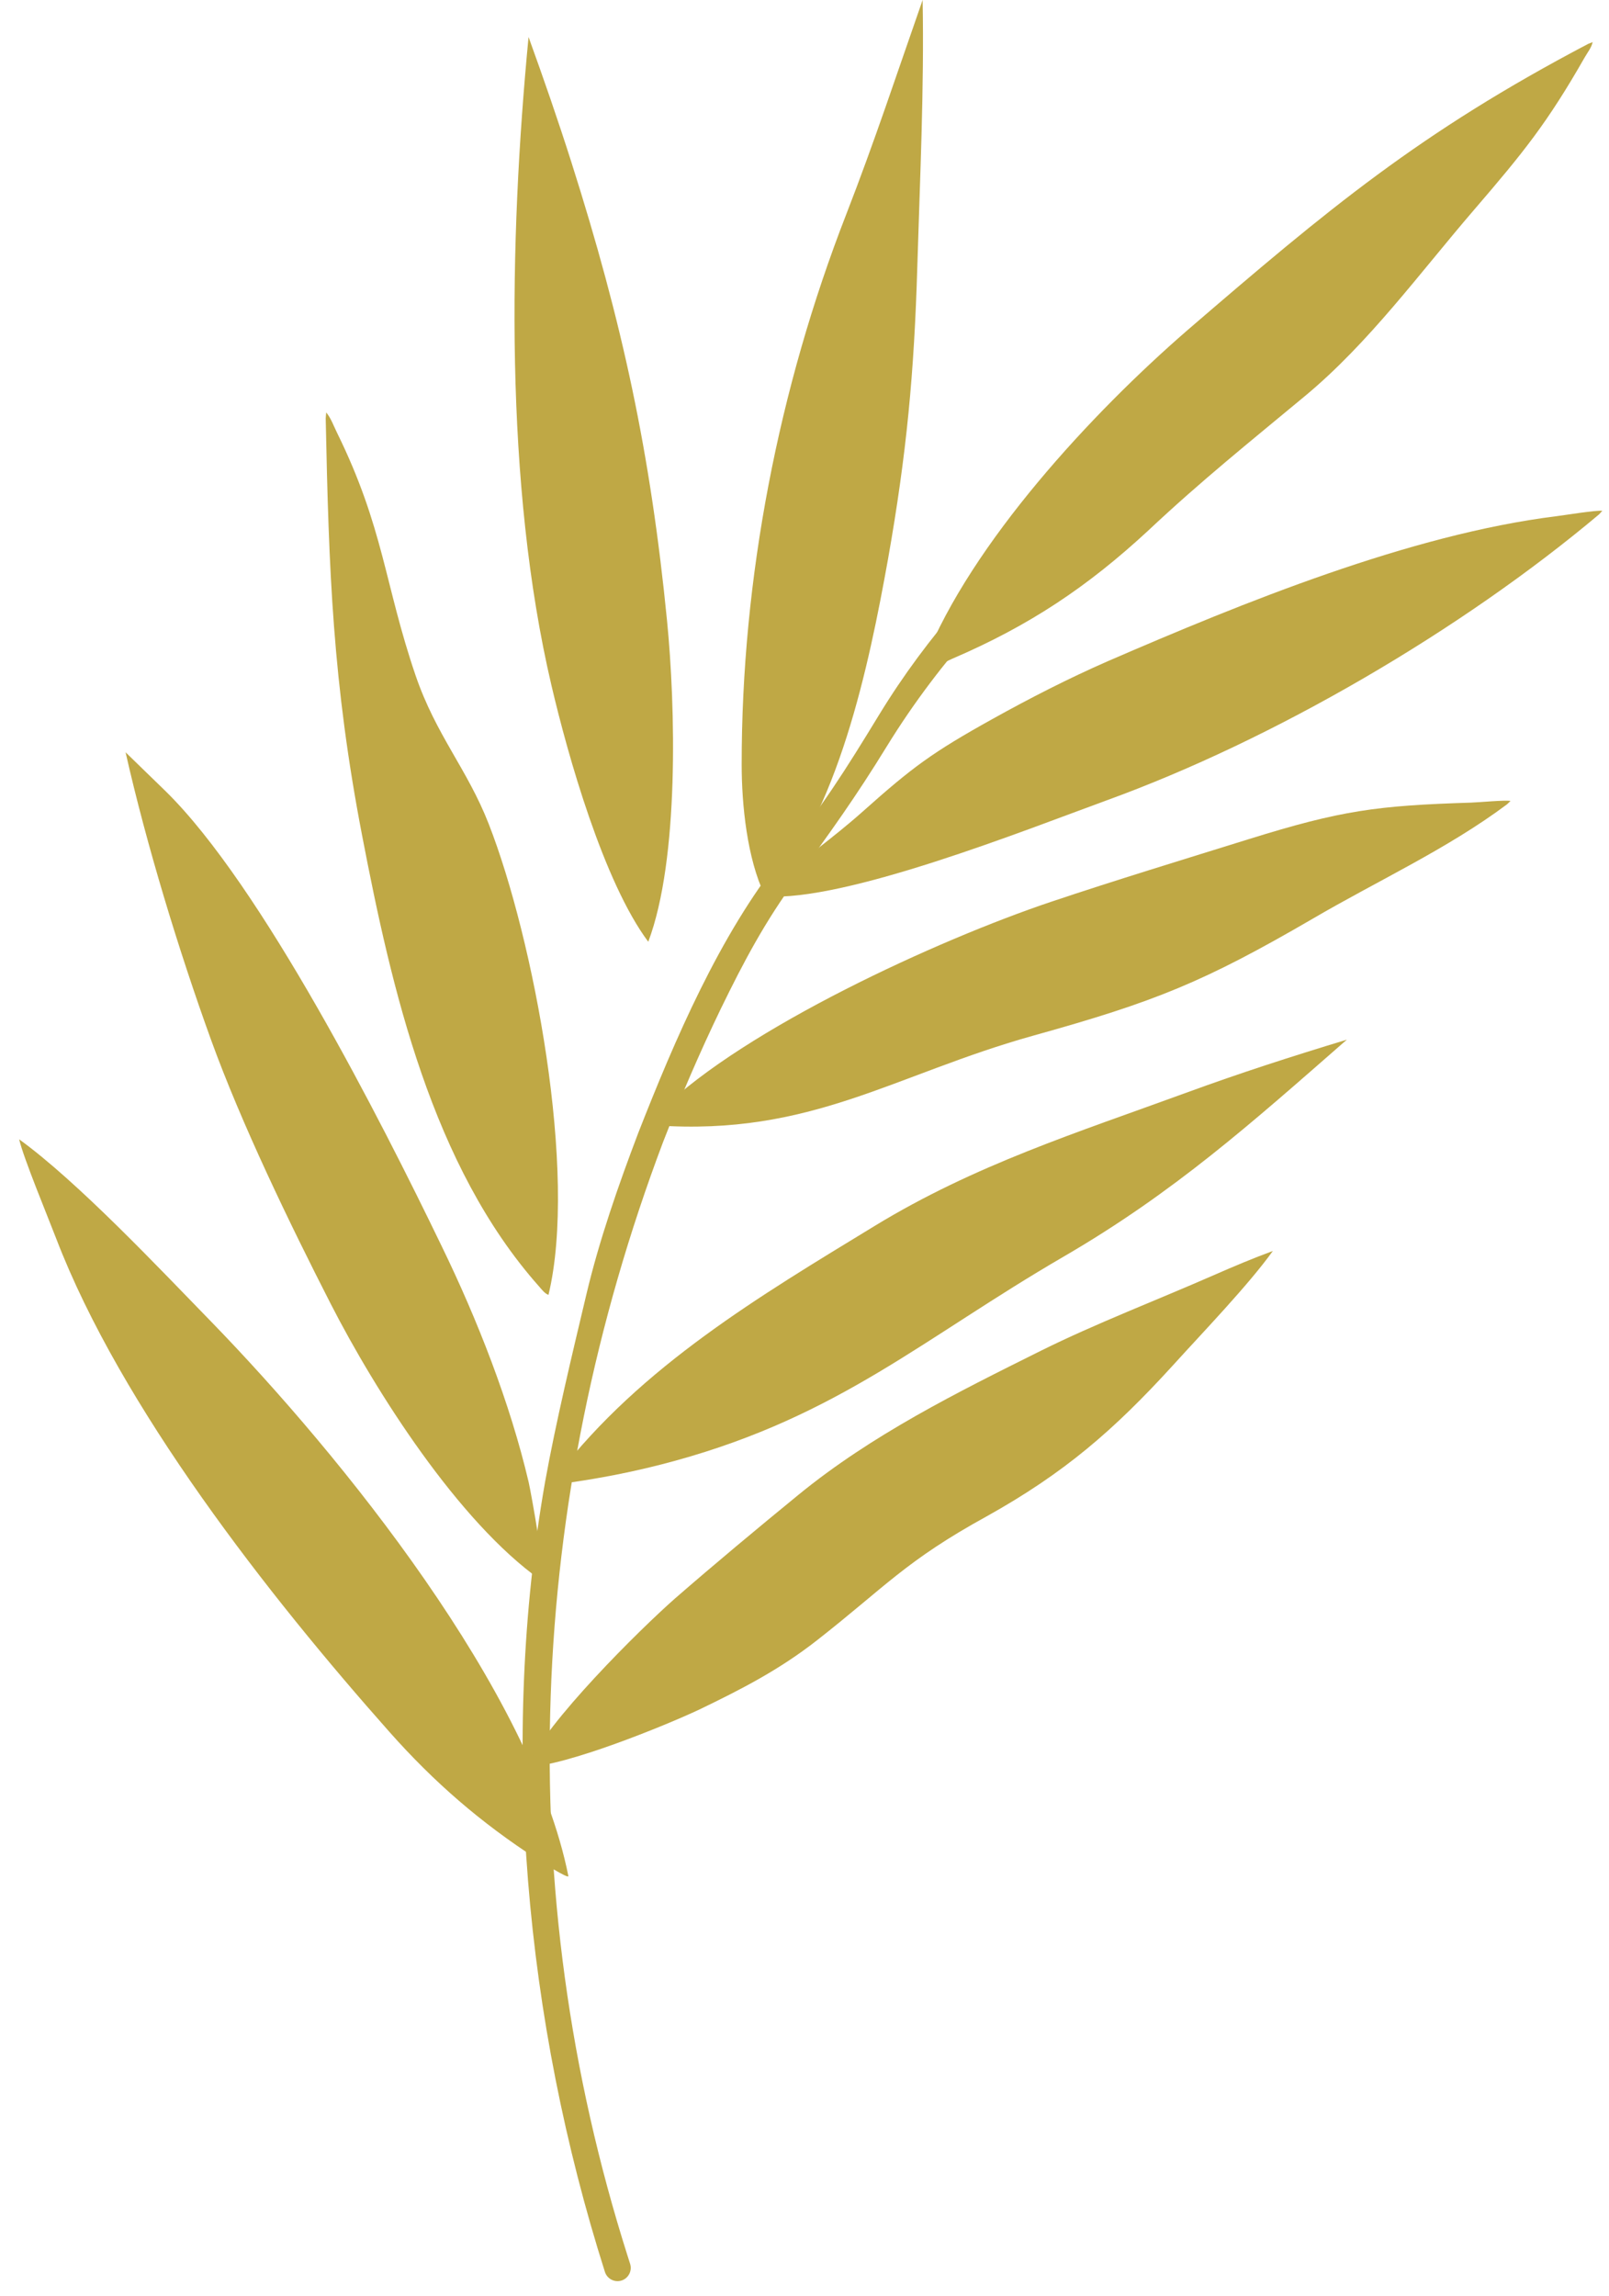 <?xml version="1.0" encoding="UTF-8"?> <svg xmlns="http://www.w3.org/2000/svg" width="68" height="97" viewBox="0 0 68 97" fill="none"><path fill-rule="evenodd" clip-rule="evenodd" d="M28.02 48.253C22.286 63.453 21.594 79.785 26.524 95.303L26.63 95.636C26.724 95.929 26.563 96.246 26.269 96.341C25.976 96.435 25.66 96.273 25.566 95.98C22.197 85.385 21.109 73.589 23.035 62.612C23.488 60.09 24.186 57.193 24.782 54.682C25.324 52.394 26.14 50.055 26.977 47.854C28.518 43.926 30.41 39.507 33.053 36.199C34.753 34.074 35.726 32.539 37.14 30.218C39.266 26.734 41.637 24.269 44.508 21.418C46.936 19.028 48.441 17.486 51.2 15.504C53.027 14.192 54.793 13.008 56.61 11.643C57.208 11.194 59.626 9.293 60.251 9.346C60.796 9.392 60.897 10.025 60.401 10.337C58.025 11.832 55.846 13.529 53.507 15.115C50.152 17.391 48.422 18.93 45.614 21.857C42.487 25.107 39.853 27.665 37.459 31.562C36.177 33.648 35.096 35.159 33.668 37.107C32.332 38.932 31.448 40.594 30.461 42.62C29.566 44.474 28.767 46.335 28.02 48.253Z" fill="#BFA845"></path><path fill-rule="evenodd" clip-rule="evenodd" d="M67.121 1.853C59.99 5.602 56.161 8.806 50.182 13.951C46.156 17.44 41.069 22.918 39.08 27.89C38.708 28.819 39.392 28.209 40.239 27.831C43.491 26.436 45.955 24.798 48.546 22.396C50.775 20.303 52.821 18.666 55.151 16.731C57.858 14.484 59.992 11.542 62.301 8.86C64.368 6.457 65.386 5.204 66.964 2.44C67.108 2.186 67.244 2.043 67.31 1.779L67.121 1.853Z" fill="#BFA845"></path><path fill-rule="evenodd" clip-rule="evenodd" d="M37.529 23.624C38.316 19.171 38.635 15.76 38.768 11.255C38.88 7.509 39.061 3.744 38.992 0C37.908 3.099 36.961 5.978 35.761 9.063C32.905 16.395 31.338 24.442 31.345 32.312C31.346 33.992 31.572 36.261 32.318 37.816C35.432 34.362 36.722 28.114 37.529 23.624Z" fill="#BFA845"></path><path fill-rule="evenodd" clip-rule="evenodd" d="M27.397 39.785C28.715 36.295 28.545 29.817 28.191 26.225C27.491 19.138 26.311 13.652 24.145 6.842C23.579 5.066 22.973 3.316 22.338 1.564C21.509 10.19 21.316 20.473 23.306 28.957C24.004 31.938 25.511 37.259 27.397 39.785Z" fill="#BFA845"></path><path fill-rule="evenodd" clip-rule="evenodd" d="M13.765 17.667C13.898 24.153 14.062 28.834 15.299 35.273C16.553 41.801 18.26 49.26 22.786 54.351C22.893 54.471 23.018 54.645 23.18 54.702C24.422 49.551 22.555 39.668 20.654 34.806C19.746 32.483 18.429 31.064 17.563 28.533C16.251 24.694 16.221 22.303 14.241 18.276C14.087 17.962 13.994 17.68 13.787 17.423L13.765 17.667Z" fill="#BFA845"></path><path fill-rule="evenodd" clip-rule="evenodd" d="M18.666 52.644C16.082 47.295 11.051 37.396 6.999 33.424C6.437 32.872 5.867 32.331 5.307 31.78C6.188 35.677 7.551 40.149 8.914 43.914C10.203 47.474 12.243 51.691 13.978 55.084C15.872 58.784 19.375 64.289 22.849 66.748C23.163 66.969 22.427 62.973 22.344 62.622C21.558 59.269 20.174 55.744 18.666 52.644Z" fill="#BFA845"></path><path fill-rule="evenodd" clip-rule="evenodd" d="M22.706 78.545C22.784 78.595 24.047 79.402 24.02 79.252C22.456 71.43 14.453 61.526 8.937 55.846C6.715 53.567 3.295 49.931 0.809 48.13C1.003 48.948 2.023 51.405 2.382 52.341C5.121 59.459 11.336 67.394 16.458 73.165C18.343 75.291 20.32 77.002 22.706 78.545Z" fill="#BFA845"></path><path fill-rule="evenodd" clip-rule="evenodd" d="M67.579 21.731C61.779 26.606 53.867 31.24 46.743 33.821C43.355 35.058 35.69 38.109 32.368 37.865C31.983 37.837 32.276 37.732 32.684 37.375C33.888 36.317 35.198 35.409 36.455 34.289C38.569 32.404 39.396 31.791 41.941 30.376C43.532 29.491 45.155 28.661 46.822 27.931C52.532 25.459 59.601 22.575 65.773 21.808C66.136 21.763 67.467 21.544 67.717 21.58L67.579 21.731Z" fill="#BFA845"></path><path fill-rule="evenodd" clip-rule="evenodd" d="M63.69 33.979C61.161 35.869 58.218 37.207 55.469 38.817C50.872 41.49 48.807 42.32 43.69 43.745C37.764 45.396 34.29 48 27.714 47.541C27.104 47.491 27.265 47.553 27.947 46.891C31.499 43.439 39.626 39.707 44.414 38.099C47.138 37.184 50.036 36.304 52.792 35.445C56.683 34.234 58.186 34.032 62.167 33.907C62.493 33.897 63.627 33.79 63.838 33.837L63.69 33.979Z" fill="#BFA845"></path><path fill-rule="evenodd" clip-rule="evenodd" d="M23.55 62.704C23.094 62.755 23.223 62.762 23.573 62.289C27.104 57.719 32.108 54.75 36.964 51.791C41.199 49.208 45.524 47.847 50.143 46.159C52.44 45.319 54.587 44.629 56.921 43.921C52.884 47.449 49.636 50.364 44.947 53.089C39.03 56.528 35.492 59.794 28.543 61.708C26.874 62.167 25.264 62.48 23.55 62.704Z" fill="#BFA845"></path><path fill-rule="evenodd" clip-rule="evenodd" d="M29.54 72.227C28.085 72.911 23.918 74.603 22.266 74.647C23.069 72.764 27.035 68.842 28.525 67.53C30.183 66.088 32.043 64.539 33.745 63.148C36.843 60.615 40.429 58.834 43.996 57.06C46.304 55.914 48.935 54.907 51.327 53.856C52.152 53.495 52.95 53.159 53.794 52.847C52.753 54.296 50.83 56.289 49.573 57.677C47.062 60.431 44.972 62.233 41.702 64.057C38.278 65.937 37.41 67.038 34.539 69.286C32.953 70.53 31.345 71.359 29.54 72.227Z" fill="#BFA845"></path></svg> 